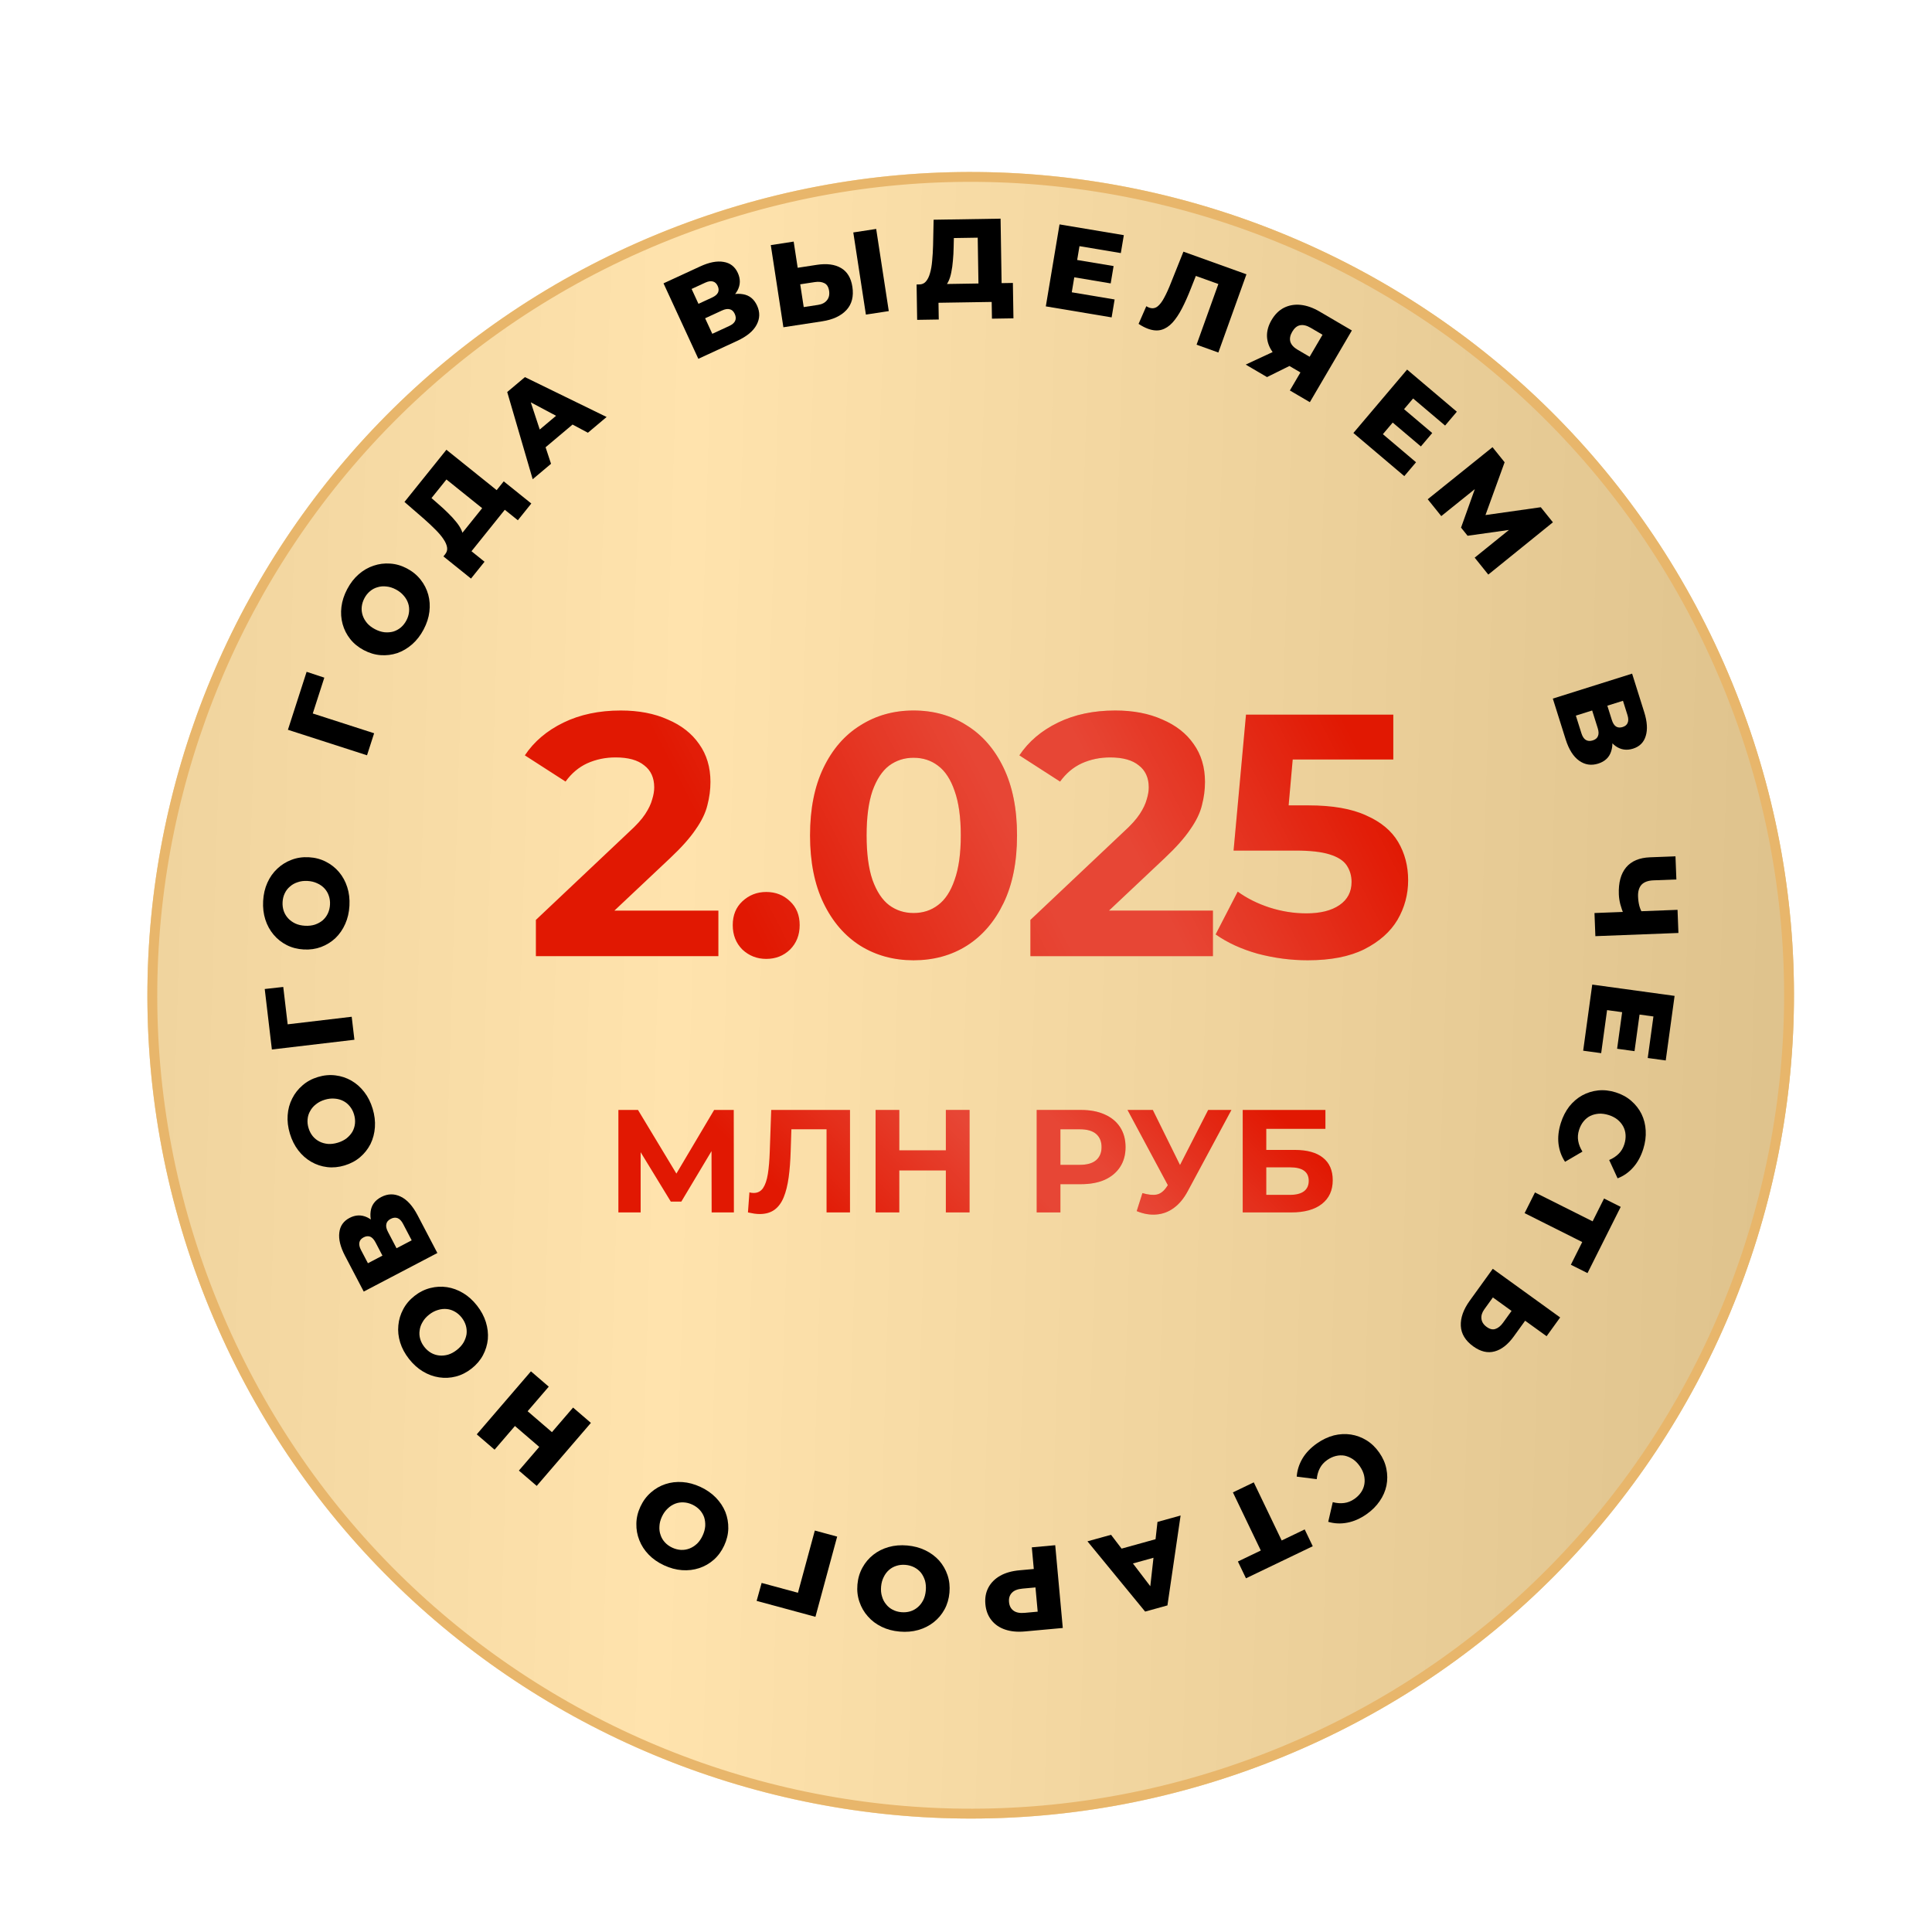 <?xml version="1.0" encoding="UTF-8"?> <svg xmlns="http://www.w3.org/2000/svg" width="196" height="196" viewBox="0 0 196 196" fill="none"><g filter="url(#filter0_bdii_3832_10252)"><path d="M175.71 62.237C193.236 104.893 172.864 153.68 130.208 171.205C87.552 188.731 38.765 168.358 21.24 125.703C3.714 83.047 24.087 34.26 66.743 16.735C109.398 -0.791 158.185 19.581 175.71 62.237Z" fill="#FFDC98"></path><path d="M175.71 62.237C193.236 104.893 172.864 153.68 130.208 171.205C87.552 188.731 38.765 168.358 21.24 125.703C3.714 83.047 24.087 34.26 66.743 16.735C109.398 -0.791 158.185 19.581 175.71 62.237Z" fill="url(#paint0_linear_3832_10252)" fill-opacity="0.2"></path><path d="M175.248 62.427C192.668 104.828 172.418 153.322 130.018 170.743C87.617 188.163 39.123 167.913 21.702 125.513C4.282 83.112 24.532 34.618 66.933 17.197C109.333 -0.223 157.827 20.027 175.248 62.427Z" stroke="#E8B66B"></path></g><path d="M157.533 70.872L165.576 68.34L166.805 72.247C167.109 73.212 167.16 74.016 166.959 74.661C166.768 75.31 166.339 75.74 165.673 75.95C165.022 76.155 164.43 76.067 163.898 75.688C163.374 75.305 162.98 74.697 162.717 73.862L163.33 73.922C163.614 74.826 163.656 75.587 163.455 76.206C163.264 76.83 162.824 77.251 162.135 77.468C161.43 77.689 160.784 77.59 160.197 77.168C159.612 76.755 159.157 76.031 158.831 74.997L157.533 70.872ZM159.87 72.599L160.434 74.391C160.538 74.721 160.684 74.944 160.872 75.061C161.071 75.184 161.308 75.202 161.584 75.115C161.859 75.028 162.036 74.88 162.113 74.671C162.2 74.467 162.192 74.2 162.088 73.871L161.524 72.078L159.87 72.599ZM163.064 71.593L163.52 73.041C163.621 73.363 163.762 73.584 163.943 73.704C164.131 73.821 164.356 73.839 164.616 73.757C164.877 73.675 165.047 73.533 165.126 73.331C165.213 73.127 165.206 72.864 165.105 72.542L164.649 71.094L163.064 71.593Z" fill="black"></path><path d="M164.757 92.836C164.597 92.448 164.471 92.079 164.377 91.729C164.291 91.387 164.243 91.055 164.23 90.734C164.185 89.555 164.431 88.641 164.969 87.994C165.507 87.355 166.313 87.014 167.389 86.973L169.976 86.874L170.067 89.221L167.744 89.31C167.198 89.331 166.794 89.479 166.531 89.754C166.277 90.037 166.16 90.439 166.18 90.961C166.193 91.298 166.237 91.614 166.312 91.908C166.396 92.21 166.515 92.475 166.668 92.702L164.757 92.836ZM161.759 92.626L170.185 92.302L170.275 94.649L161.849 94.973L161.759 92.626Z" fill="black"></path><path d="M166.354 102.76L165.821 106.638L164.055 106.396L164.588 102.517L166.354 102.76ZM163.037 102.475L162.438 106.842L160.612 106.592L161.532 99.885L169.886 101.032L168.987 107.583L167.161 107.333L167.739 103.12L163.037 102.475Z" fill="black"></path><path d="M158.344 113.929C158.544 113.293 158.829 112.735 159.199 112.253C159.574 111.782 160.012 111.407 160.513 111.126C161.011 110.854 161.548 110.686 162.124 110.623C162.707 110.562 163.305 110.628 163.917 110.82C164.53 111.013 165.055 111.3 165.49 111.681C165.934 112.065 166.282 112.511 166.534 113.02C166.784 113.536 166.925 114.094 166.955 114.693C166.991 115.301 166.909 115.924 166.709 116.56C166.475 117.303 166.137 117.924 165.693 118.425C165.247 118.933 164.718 119.305 164.104 119.541L163.25 117.682C163.638 117.517 163.962 117.304 164.222 117.04C164.479 116.784 164.668 116.465 164.788 116.082C164.892 115.753 164.933 115.433 164.913 115.124C164.892 114.814 164.81 114.527 164.666 114.263C164.527 114.009 164.334 113.78 164.086 113.576C163.837 113.379 163.54 113.227 163.195 113.119C162.85 113.01 162.519 112.965 162.202 112.983C161.882 113.009 161.589 113.085 161.322 113.212C161.06 113.348 160.832 113.537 160.638 113.779C160.444 114.021 160.296 114.307 160.192 114.637C160.072 115.02 160.044 115.39 160.108 115.747C160.17 116.111 160.314 116.472 160.538 116.829L158.773 117.865C158.413 117.322 158.192 116.714 158.109 116.04C158.032 115.376 158.11 114.672 158.344 113.929Z" fill="black"></path><path d="M155.722 120.973L162.043 124.141L161.332 124.377L162.73 121.588L164.42 122.436L161.052 129.155L159.362 128.308L160.754 125.529L160.991 126.241L154.67 123.072L155.722 120.973Z" fill="black"></path><path d="M153.582 135.568C152.981 136.401 152.33 136.912 151.629 137.1C150.925 137.294 150.201 137.123 149.459 136.587C148.658 136.009 148.238 135.315 148.199 134.504C148.161 133.694 148.463 132.843 149.107 131.951L151.441 128.718L158.277 133.654L156.902 135.558L154.724 133.986L153.582 135.568ZM150.586 132.825C150.351 133.151 150.253 133.471 150.292 133.787C150.327 134.109 150.504 134.385 150.823 134.616C151.148 134.851 151.447 134.918 151.718 134.816C151.991 134.726 152.245 134.518 152.48 134.193L153.347 132.992L151.453 131.624L150.586 132.825Z" fill="black"></path><path d="M133.616 146.424C134.163 146.043 134.73 145.775 135.317 145.62C135.902 145.477 136.479 145.447 137.046 145.531C137.607 145.619 138.135 145.814 138.629 146.116C139.128 146.424 139.561 146.842 139.928 147.369C140.296 147.896 140.535 148.443 140.647 149.011C140.764 149.586 140.767 150.151 140.656 150.708C140.538 151.27 140.309 151.797 139.967 152.29C139.623 152.794 139.178 153.236 138.632 153.618C137.993 154.063 137.345 154.348 136.688 154.473C136.025 154.603 135.378 154.574 134.748 154.387L135.208 152.392C135.615 152.5 136.002 152.528 136.369 152.478C136.729 152.433 137.074 152.296 137.403 152.066C137.686 151.868 137.914 151.641 138.087 151.383C138.26 151.126 138.37 150.848 138.417 150.551C138.463 150.265 138.45 149.966 138.378 149.653C138.301 149.345 138.159 149.043 137.952 148.746C137.745 148.45 137.511 148.212 137.249 148.033C136.98 147.858 136.701 147.739 136.413 147.676C136.122 147.624 135.826 147.635 135.524 147.708C135.223 147.781 134.931 147.916 134.647 148.114C134.318 148.343 134.07 148.619 133.903 148.941C133.729 149.268 133.622 149.641 133.582 150.06L131.552 149.802C131.598 149.153 131.795 148.536 132.141 147.952C132.486 147.379 132.977 146.87 133.616 146.424Z" fill="black"></path><path d="M127.194 150.384L130.255 156.758L129.548 156.51L132.36 155.159L133.178 156.864L126.403 160.118L125.584 158.413L128.386 157.068L128.137 157.775L125.077 151.401L127.194 150.384Z" fill="black"></path><path d="M119.771 153.748L118.436 162.867L116.173 163.494L110.322 156.366L112.714 155.704L117.463 161.925L116.557 162.176L117.426 154.398L119.771 153.748ZM118.247 155.87L118.125 157.729L114.155 158.829L113.093 157.298L118.247 155.87Z" fill="black"></path><path d="M107.052 156.76L107.819 165.157L103.98 165.508C103.213 165.578 102.542 165.514 101.967 165.317C101.385 165.12 100.92 164.8 100.573 164.356C100.227 163.919 100.024 163.382 99.966 162.742C99.908 162.11 100.01 161.548 100.272 161.057C100.533 160.565 100.932 160.166 101.468 159.859C101.998 159.561 102.646 159.376 103.414 159.306L105.933 159.076L104.971 160.204L104.677 156.977L107.052 156.76ZM104.948 159.952L106.104 160.947L103.729 161.164C103.233 161.21 102.875 161.351 102.655 161.589C102.426 161.828 102.33 162.139 102.365 162.523C102.401 162.914 102.552 163.207 102.82 163.4C103.08 163.594 103.457 163.669 103.953 163.623L106.328 163.406L105.373 164.594L104.948 159.952Z" fill="black"></path><path d="M92.041 156.788C92.713 156.848 93.323 157.011 93.872 157.277C94.421 157.543 94.889 157.891 95.279 158.321C95.659 158.758 95.942 159.25 96.127 159.799C96.312 160.347 96.377 160.937 96.321 161.569C96.265 162.201 96.098 162.771 95.819 163.278C95.54 163.786 95.175 164.217 94.725 164.572C94.265 164.934 93.742 165.198 93.155 165.364C92.568 165.53 91.939 165.583 91.267 165.523C90.587 165.463 89.976 165.3 89.436 165.034C88.887 164.768 88.422 164.416 88.042 163.98C87.66 163.551 87.377 163.062 87.192 162.514C86.999 161.965 86.93 161.374 86.986 160.742C87.042 160.11 87.214 159.537 87.501 159.022C87.78 158.515 88.145 158.084 88.596 157.729C89.046 157.373 89.565 157.113 90.152 156.947C90.731 156.781 91.361 156.728 92.041 156.788ZM91.866 158.756C91.546 158.728 91.245 158.757 90.963 158.845C90.674 158.933 90.419 159.071 90.201 159.261C89.974 159.459 89.791 159.701 89.653 159.987C89.507 160.272 89.418 160.595 89.386 160.955C89.353 161.323 89.384 161.656 89.479 161.955C89.564 162.26 89.702 162.527 89.892 162.753C90.073 162.987 90.298 163.172 90.568 163.309C90.83 163.445 91.121 163.527 91.441 163.555C91.761 163.584 92.066 163.554 92.356 163.467C92.638 163.379 92.892 163.237 93.119 163.039C93.338 162.849 93.52 162.611 93.666 162.326C93.804 162.048 93.889 161.725 93.921 161.357C93.953 160.997 93.926 160.664 93.841 160.358C93.747 160.051 93.609 159.781 93.429 159.548C93.239 159.321 93.013 159.14 92.751 159.004C92.481 158.867 92.186 158.784 91.866 158.756Z" fill="black"></path><path d="M84.93 155.887L82.725 164.025L76.76 162.409L77.267 160.587L81.464 161.724L80.813 162.097L82.663 155.273L84.93 155.887Z" fill="black"></path><path d="M71.066 150.849C71.678 151.134 72.196 151.495 72.622 151.932C73.047 152.369 73.37 152.856 73.59 153.392C73.799 153.932 73.897 154.492 73.885 155.07C73.872 155.649 73.732 156.226 73.465 156.801C73.197 157.376 72.846 157.855 72.411 158.237C71.976 158.62 71.487 158.901 70.942 159.082C70.387 159.266 69.805 159.336 69.197 159.292C68.588 159.248 67.978 159.084 67.367 158.8C66.748 158.512 66.229 158.151 65.811 157.717C65.386 157.28 65.068 156.791 64.859 156.251C64.647 155.718 64.546 155.162 64.559 154.583C64.564 154.001 64.701 153.423 64.968 152.848C65.236 152.272 65.592 151.792 66.038 151.406C66.472 151.023 66.962 150.742 67.507 150.561C68.051 150.381 68.628 150.312 69.236 150.356C69.837 150.397 70.447 150.561 71.066 150.849ZM70.233 152.64C69.942 152.505 69.648 152.43 69.353 152.417C69.051 152.4 68.765 152.444 68.495 152.549C68.214 152.657 67.96 152.823 67.733 153.045C67.498 153.263 67.305 153.536 67.152 153.864C66.996 154.199 66.912 154.523 66.9 154.836C66.876 155.152 66.915 155.45 67.016 155.727C67.107 156.008 67.256 156.259 67.463 156.48C67.663 156.697 67.909 156.873 68.2 157.009C68.491 157.144 68.788 157.22 69.09 157.237C69.385 157.25 69.673 157.202 69.954 157.094C70.224 156.989 70.476 156.828 70.711 156.609C70.935 156.395 71.125 156.12 71.28 155.785C71.433 155.457 71.521 155.135 71.544 154.818C71.56 154.498 71.523 154.197 71.433 153.916C71.332 153.639 71.181 153.391 70.981 153.174C70.773 152.954 70.524 152.776 70.233 152.64Z" fill="black"></path><path d="M50.175 147.069L48.366 145.514L53.863 139.121L55.672 140.676L50.175 147.069ZM58.138 142.796L59.946 144.351L54.449 150.744L52.641 149.19L58.138 142.796ZM53.4 143.059L56.122 145.4L54.834 146.897L52.112 144.557L53.4 143.059Z" fill="black"></path><path d="M48.391 132.448C48.808 132.979 49.107 133.535 49.289 134.118C49.471 134.7 49.538 135.28 49.492 135.858C49.434 136.434 49.268 136.977 48.995 137.488C48.722 137.999 48.337 138.45 47.838 138.842C47.339 139.233 46.809 139.502 46.248 139.646C45.688 139.79 45.124 139.82 44.556 139.734C43.978 139.648 43.427 139.447 42.904 139.133C42.382 138.818 41.912 138.396 41.495 137.865C41.074 137.328 40.775 136.772 40.598 136.196C40.416 135.614 40.354 135.034 40.412 134.458C40.464 133.887 40.626 133.346 40.899 132.835C41.167 132.318 41.55 131.864 42.049 131.472C42.548 131.08 43.083 130.813 43.655 130.67C44.216 130.526 44.78 130.496 45.347 130.581C45.914 130.667 46.459 130.867 46.982 131.181C47.5 131.489 47.97 131.912 48.391 132.448ZM46.838 133.669C46.639 133.416 46.412 133.217 46.154 133.072C45.892 132.92 45.617 132.83 45.329 132.801C45.03 132.771 44.728 132.803 44.425 132.898C44.117 132.987 43.821 133.143 43.537 133.367C43.246 133.595 43.025 133.845 42.872 134.119C42.708 134.391 42.608 134.673 42.573 134.966C42.526 135.258 42.546 135.549 42.631 135.84C42.711 136.124 42.85 136.392 43.049 136.645C43.247 136.898 43.477 137.1 43.739 137.251C43.996 137.396 44.275 137.484 44.574 137.514C44.862 137.543 45.161 137.513 45.469 137.425C45.765 137.334 46.059 137.175 46.35 136.947C46.634 136.724 46.858 136.476 47.022 136.204C47.181 135.926 47.284 135.641 47.331 135.349C47.366 135.056 47.343 134.767 47.263 134.483C47.178 134.193 47.036 133.921 46.838 133.669Z" fill="black"></path><path d="M44.37 127.117L36.901 131.029L35.001 127.401C34.532 126.504 34.339 125.721 34.423 125.052C34.497 124.378 34.843 123.88 35.462 123.556C36.067 123.239 36.665 123.221 37.255 123.501C37.839 123.784 38.334 124.314 38.74 125.089L38.127 125.138C37.687 124.299 37.511 123.557 37.6 122.912C37.678 122.264 38.036 121.773 38.677 121.437C39.331 121.095 39.985 121.079 40.637 121.39C41.286 121.694 41.861 122.326 42.364 123.286L44.37 127.117ZM41.765 125.83L40.894 124.165C40.734 123.859 40.55 123.665 40.344 123.583C40.127 123.497 39.89 123.521 39.634 123.655C39.378 123.79 39.231 123.967 39.192 124.186C39.142 124.403 39.197 124.664 39.357 124.97L40.229 126.635L41.765 125.83ZM38.799 127.383L38.095 126.039C37.938 125.74 37.761 125.548 37.562 125.461C37.355 125.379 37.131 125.401 36.889 125.528C36.647 125.655 36.505 125.824 36.462 126.037C36.413 126.253 36.466 126.511 36.622 126.81L37.326 128.154L38.799 127.383Z" fill="black"></path><path d="M37.806 112.478C38.001 113.124 38.077 113.751 38.034 114.359C37.992 114.968 37.843 115.533 37.59 116.054C37.326 116.57 36.975 117.016 36.535 117.392C36.095 117.768 35.571 118.048 34.964 118.232C34.356 118.415 33.766 118.472 33.191 118.402C32.616 118.333 32.08 118.155 31.583 117.869C31.075 117.578 30.635 117.191 30.263 116.708C29.89 116.224 29.607 115.66 29.411 115.014C29.214 114.361 29.138 113.734 29.183 113.133C29.225 112.525 29.378 111.962 29.642 111.447C29.898 110.933 30.246 110.488 30.686 110.112C31.123 109.728 31.646 109.444 32.253 109.261C32.861 109.077 33.456 109.023 34.041 109.098C34.616 109.168 35.152 109.346 35.649 109.631C36.147 109.917 36.582 110.302 36.954 110.785C37.324 111.26 37.608 111.825 37.806 112.478ZM35.914 113.049C35.822 112.742 35.682 112.474 35.495 112.245C35.306 112.008 35.083 111.824 34.825 111.693C34.557 111.555 34.265 111.476 33.948 111.454C33.629 111.425 33.296 111.462 32.95 111.567C32.596 111.674 32.299 111.827 32.057 112.026C31.805 112.219 31.609 112.446 31.47 112.706C31.32 112.961 31.232 113.239 31.206 113.541C31.177 113.835 31.209 114.136 31.302 114.443C31.395 114.751 31.536 115.023 31.725 115.259C31.912 115.488 32.139 115.671 32.407 115.808C32.665 115.94 32.953 116.02 33.273 116.05C33.582 116.074 33.913 116.032 34.267 115.925C34.613 115.821 34.912 115.672 35.164 115.478C35.413 115.277 35.613 115.049 35.762 114.794C35.902 114.534 35.986 114.257 36.014 113.963C36.041 113.661 36.007 113.357 35.914 113.049Z" fill="black"></path><path d="M35.955 105.482L27.582 106.471L26.857 100.335L28.736 100.125L29.246 104.443L28.658 103.979L35.68 103.149L35.955 105.482Z" fill="black"></path><path d="M35.451 91.886C35.414 92.56 35.271 93.175 35.023 93.732C34.776 94.29 34.444 94.77 34.027 95.173C33.603 95.568 33.12 95.867 32.578 96.071C32.036 96.274 31.449 96.358 30.815 96.323C30.182 96.289 29.607 96.14 29.091 95.879C28.574 95.617 28.131 95.267 27.761 94.828C27.384 94.381 27.102 93.867 26.917 93.286C26.732 92.705 26.658 92.077 26.695 91.404C26.733 90.722 26.875 90.107 27.122 89.558C27.37 89 27.706 88.524 28.13 88.129C28.546 87.734 29.025 87.435 29.567 87.231C30.109 87.02 30.697 86.932 31.331 86.966C31.964 87.001 32.543 87.154 33.067 87.424C33.583 87.686 34.026 88.036 34.396 88.474C34.766 88.913 35.044 89.423 35.229 90.004C35.414 90.577 35.488 91.204 35.451 91.886ZM33.478 91.777C33.496 91.457 33.456 91.157 33.359 90.878C33.262 90.591 33.115 90.342 32.918 90.13C32.713 89.91 32.465 89.735 32.175 89.607C31.884 89.47 31.559 89.392 31.198 89.372C30.829 89.352 30.497 89.394 30.202 89.498C29.899 89.594 29.638 89.74 29.418 89.937C29.19 90.126 29.013 90.357 28.885 90.632C28.758 90.898 28.685 91.192 28.668 91.513C28.65 91.833 28.689 92.137 28.786 92.424C28.884 92.703 29.035 92.952 29.24 93.173C29.437 93.385 29.681 93.559 29.971 93.695C30.253 93.823 30.579 93.898 30.948 93.918C31.309 93.938 31.64 93.9 31.943 93.804C32.247 93.7 32.512 93.554 32.739 93.365C32.959 93.168 33.133 92.937 33.26 92.67C33.388 92.396 33.461 92.098 33.478 91.777Z" fill="black"></path><path d="M37.234 76.624L29.209 74.036L31.106 68.155L32.902 68.747L31.568 72.886L31.226 72.219L37.955 74.389L37.234 76.624Z" fill="black"></path><path d="M42.975 63.864C42.66 64.461 42.273 64.96 41.815 65.363C41.357 65.765 40.854 66.063 40.308 66.255C39.758 66.436 39.194 66.506 38.616 66.464C38.039 66.422 37.47 66.253 36.909 65.957C36.348 65.66 35.888 65.285 35.528 64.831C35.169 64.378 34.913 63.874 34.76 63.321C34.604 62.757 34.563 62.173 34.638 61.567C34.713 60.962 34.908 60.361 35.224 59.765C35.543 59.161 35.929 58.662 36.384 58.267C36.842 57.864 37.346 57.572 37.897 57.39C38.44 57.205 39 57.133 39.577 57.175C40.158 57.21 40.729 57.376 41.29 57.672C41.851 57.969 42.313 58.35 42.676 58.814C43.035 59.268 43.291 59.771 43.444 60.324C43.597 60.877 43.636 61.456 43.561 62.062C43.49 62.66 43.294 63.261 42.975 63.864ZM41.229 62.941C41.379 62.657 41.468 62.368 41.497 62.074C41.529 61.773 41.499 61.485 41.409 61.21C41.315 60.924 41.163 60.662 40.953 60.424C40.746 60.178 40.483 59.971 40.164 59.802C39.837 59.629 39.518 59.529 39.206 59.5C38.891 59.461 38.592 59.484 38.31 59.571C38.025 59.647 37.767 59.783 37.536 59.979C37.309 60.168 37.12 60.404 36.97 60.688C36.82 60.972 36.729 61.265 36.697 61.566C36.668 61.86 36.701 62.15 36.795 62.436C36.886 62.711 37.035 62.971 37.241 63.216C37.444 63.451 37.709 63.654 38.035 63.827C38.355 63.996 38.672 64.1 38.987 64.14C39.306 64.172 39.608 64.15 39.894 64.074C40.176 63.987 40.431 63.849 40.658 63.661C40.889 63.465 41.079 63.225 41.229 62.941Z" fill="black"></path><path d="M49.582 52.091L45.291 48.643L43.775 50.53L44.465 51.132C44.837 51.451 45.174 51.763 45.475 52.067C45.782 52.365 46.048 52.656 46.273 52.94C46.503 53.218 46.678 53.487 46.798 53.748C46.917 53.998 46.974 54.234 46.97 54.458L45.143 56.25C45.325 56.036 45.397 55.8 45.357 55.541C45.316 55.272 45.191 54.986 44.981 54.683C44.776 54.374 44.501 54.05 44.155 53.71C43.815 53.365 43.43 53.004 43.001 52.628L41.033 50.923L45.288 45.628L51.053 50.26L49.582 52.091ZM47.783 58.696L44.985 56.447L51.103 48.832L53.901 51.081L52.536 52.78L51.212 51.716L47.832 55.923L49.156 56.987L47.783 58.696Z" fill="black"></path><path d="M54.041 48.618L51.457 39.771L53.254 38.258L61.541 42.303L59.643 43.901L52.735 40.223L53.453 39.617L55.902 47.051L54.041 48.618ZM54.543 46.054L53.88 44.313L57.031 41.66L58.634 42.609L54.543 46.054Z" fill="black"></path><path d="M70.846 36.401L67.313 28.745L71.032 27.029C71.951 26.605 72.742 26.452 73.407 26.57C74.076 26.677 74.556 27.048 74.849 27.682C75.135 28.302 75.123 28.9 74.814 29.476C74.502 30.045 73.948 30.512 73.153 30.879L73.135 30.264C73.995 29.867 74.745 29.729 75.384 29.85C76.028 29.96 76.501 30.343 76.803 30.999C77.113 31.67 77.096 32.323 76.753 32.959C76.417 33.592 75.757 34.135 74.772 34.589L70.846 36.401ZM72.262 33.864L73.968 33.077C74.282 32.932 74.485 32.759 74.577 32.557C74.674 32.344 74.661 32.107 74.54 31.844C74.419 31.582 74.25 31.425 74.032 31.375C73.819 31.315 73.555 31.357 73.241 31.502L71.535 32.289L72.262 33.864ZM70.859 30.823L72.237 30.187C72.543 30.046 72.744 29.878 72.84 29.684C72.933 29.482 72.922 29.257 72.808 29.009C72.693 28.761 72.531 28.61 72.321 28.557C72.107 28.496 71.847 28.537 71.541 28.678L70.163 29.314L70.859 30.823Z" fill="black"></path><path d="M82.854 26.869C83.87 26.713 84.69 26.819 85.315 27.186C85.948 27.552 86.334 28.188 86.473 29.092C86.622 30.069 86.422 30.855 85.872 31.451C85.321 32.047 84.502 32.429 83.415 32.596L79.474 33.2L78.196 24.866L80.518 24.509L80.925 27.165L82.854 26.869ZM83.001 30.929C83.398 30.868 83.695 30.712 83.892 30.463C84.097 30.212 84.17 29.892 84.111 29.503C84.05 29.106 83.888 28.847 83.626 28.725C83.37 28.593 83.044 28.558 82.647 28.619L81.182 28.843L81.537 31.153L83.001 30.929ZM87.844 31.916L86.566 23.582L88.888 23.226L90.166 31.561L87.844 31.916Z" fill="black"></path><path d="M99.277 29.616L99.189 24.112L96.769 24.15L96.747 25.066C96.739 25.556 96.714 26.014 96.672 26.44C96.639 26.867 96.585 27.257 96.51 27.611C96.444 27.966 96.348 28.273 96.224 28.532C96.107 28.782 95.962 28.977 95.787 29.117L93.241 28.856C93.522 28.86 93.75 28.764 93.923 28.568C94.105 28.364 94.245 28.085 94.344 27.73C94.451 27.375 94.524 26.956 94.565 26.474C94.613 25.991 94.645 25.465 94.66 24.894L94.715 22.291L101.508 22.183L101.625 29.578L99.277 29.616ZM93.045 32.449L92.988 28.86L102.756 28.705L102.813 32.294L100.633 32.329L100.606 30.631L95.21 30.716L95.237 32.414L93.045 32.449Z" fill="black"></path><path d="M109.112 26.347L112.973 26.993L112.679 28.751L108.818 28.105L109.112 26.347ZM108.73 29.653L113.078 30.381L112.774 32.199L106.097 31.081L107.489 22.765L114.011 23.857L113.707 25.674L109.513 24.973L108.73 29.653Z" fill="black"></path><path d="M116.479 33.359C116.328 33.305 116.169 33.235 116.004 33.15C115.846 33.068 115.68 32.97 115.508 32.856L116.292 31.065C116.389 31.125 116.487 31.173 116.585 31.209C116.895 31.32 117.173 31.283 117.419 31.098C117.667 30.906 117.901 30.598 118.122 30.173C118.35 29.752 118.579 29.245 118.808 28.654L120.057 25.531L126.451 27.827L123.602 35.763L121.391 34.969L123.781 28.314L124.089 28.988L120.881 27.836L121.521 27.477L120.813 29.271C120.514 30.034 120.211 30.71 119.906 31.3C119.603 31.882 119.282 32.36 118.943 32.733C118.607 33.099 118.235 33.341 117.825 33.458C117.427 33.571 116.978 33.538 116.479 33.359Z" fill="black"></path><path d="M130.856 39.613L132.178 37.358L132.417 38.07L130.577 36.992C129.926 36.611 129.428 36.174 129.083 35.683C128.738 35.192 128.555 34.671 128.534 34.119C128.52 33.571 128.675 33.02 129 32.465C129.337 31.89 129.757 31.476 130.26 31.221C130.774 30.964 131.338 30.867 131.953 30.929C132.575 30.996 133.215 31.222 133.873 31.608L137.146 33.526L132.883 40.801L130.856 39.613ZM126.377 36.988L129.737 35.425L131.805 36.637L128.539 38.255L126.377 36.988ZM132.562 36.703L134.468 33.451L134.658 34.246L132.964 33.253C132.563 33.018 132.203 32.933 131.885 32.998C131.579 33.06 131.316 33.279 131.097 33.653C130.882 34.02 130.818 34.359 130.905 34.671C131.003 34.98 131.246 35.248 131.634 35.475L133.349 36.48L132.562 36.703Z" fill="black"></path><path d="M142.312 41.401L145.299 43.931L144.147 45.291L141.16 42.761L142.312 41.401ZM140.292 44.047L143.656 46.896L142.465 48.302L137.3 43.927L142.749 37.493L147.795 41.767L146.604 43.173L143.359 40.425L140.292 44.047Z" fill="black"></path><path d="M144.842 50.649L151.413 45.366L152.643 46.896L150.356 53.202L149.707 52.394L156.311 51.458L157.542 52.988L150.986 58.291L149.605 56.573L153.568 53.371L153.802 53.662L148.886 54.353L148.222 53.527L149.907 48.818L150.186 49.165L146.216 52.358L144.842 50.649Z" fill="black"></path><path d="M54.365 97V93.325L63.815 84.4C64.561 83.723 65.11 83.117 65.46 82.58C65.81 82.043 66.043 81.553 66.16 81.11C66.3 80.667 66.37 80.258 66.37 79.885C66.37 78.905 66.031 78.158 65.355 77.645C64.701 77.108 63.733 76.84 62.45 76.84C61.423 76.84 60.467 77.038 59.58 77.435C58.717 77.832 57.981 78.45 57.375 79.29L53.245 76.63C54.178 75.23 55.485 74.122 57.165 73.305C58.845 72.488 60.782 72.08 62.975 72.08C64.795 72.08 66.382 72.383 67.735 72.99C69.112 73.573 70.173 74.402 70.92 75.475C71.69 76.548 72.075 77.832 72.075 79.325C72.075 80.118 71.97 80.912 71.76 81.705C71.573 82.475 71.177 83.292 70.57 84.155C69.987 85.018 69.123 85.987 67.98 87.06L60.14 94.445L59.055 92.38H72.88V97H54.365ZM77.731 97.28C76.798 97.28 75.993 96.965 75.316 96.335C74.663 95.682 74.336 94.853 74.336 93.85C74.336 92.847 74.663 92.042 75.316 91.435C75.993 90.805 76.798 90.49 77.731 90.49C78.688 90.49 79.493 90.805 80.146 91.435C80.799 92.042 81.126 92.847 81.126 93.85C81.126 94.853 80.799 95.682 80.146 96.335C79.493 96.965 78.688 97.28 77.731 97.28ZM92.677 97.42C90.67 97.42 88.874 96.93 87.287 95.95C85.7 94.947 84.452 93.5 83.542 91.61C82.632 89.72 82.177 87.433 82.177 84.75C82.177 82.067 82.632 79.78 83.542 77.89C84.452 76 85.7 74.565 87.287 73.585C88.874 72.582 90.67 72.08 92.677 72.08C94.707 72.08 96.504 72.582 98.067 73.585C99.654 74.565 100.902 76 101.812 77.89C102.722 79.78 103.177 82.067 103.177 84.75C103.177 87.433 102.722 89.72 101.812 91.61C100.902 93.5 99.654 94.947 98.067 95.95C96.504 96.93 94.707 97.42 92.677 97.42ZM92.677 92.625C93.634 92.625 94.462 92.357 95.162 91.82C95.885 91.283 96.445 90.432 96.842 89.265C97.262 88.098 97.472 86.593 97.472 84.75C97.472 82.907 97.262 81.402 96.842 80.235C96.445 79.068 95.885 78.217 95.162 77.68C94.462 77.143 93.634 76.875 92.677 76.875C91.744 76.875 90.915 77.143 90.192 77.68C89.492 78.217 88.932 79.068 88.512 80.235C88.115 81.402 87.917 82.907 87.917 84.75C87.917 86.593 88.115 88.098 88.512 89.265C88.932 90.432 89.492 91.283 90.192 91.82C90.915 92.357 91.744 92.625 92.677 92.625ZM104.535 97V93.325L113.985 84.4C114.732 83.723 115.28 83.117 115.63 82.58C115.98 82.043 116.214 81.553 116.33 81.11C116.47 80.667 116.54 80.258 116.54 79.885C116.54 78.905 116.202 78.158 115.525 77.645C114.872 77.108 113.904 76.84 112.62 76.84C111.594 76.84 110.637 77.038 109.75 77.435C108.887 77.832 108.152 78.45 107.545 79.29L103.415 76.63C104.349 75.23 105.655 74.122 107.335 73.305C109.015 72.488 110.952 72.08 113.145 72.08C114.965 72.08 116.552 72.383 117.905 72.99C119.282 73.573 120.344 74.402 121.09 75.475C121.86 76.548 122.245 77.832 122.245 79.325C122.245 80.118 122.14 80.912 121.93 81.705C121.744 82.475 121.347 83.292 120.74 84.155C120.157 85.018 119.294 85.987 118.15 87.06L110.31 94.445L109.225 92.38H123.05V97H104.535ZM132.67 97.42C130.966 97.42 129.275 97.198 127.595 96.755C125.938 96.288 124.515 95.635 123.325 94.795L125.565 90.455C126.498 91.132 127.571 91.668 128.785 92.065C130.021 92.462 131.27 92.66 132.53 92.66C133.953 92.66 135.073 92.38 135.89 91.82C136.706 91.26 137.115 90.478 137.115 89.475C137.115 88.845 136.951 88.285 136.625 87.795C136.298 87.305 135.715 86.932 134.875 86.675C134.058 86.418 132.903 86.29 131.41 86.29H125.145L126.405 72.5H141.35V77.05H128.435L131.375 74.46L130.5 84.295L127.56 81.705H132.74C135.166 81.705 137.115 82.043 138.585 82.72C140.078 83.373 141.163 84.272 141.84 85.415C142.516 86.558 142.855 87.853 142.855 89.3C142.855 90.747 142.493 92.088 141.77 93.325C141.046 94.538 139.926 95.53 138.41 96.3C136.916 97.047 135.003 97.42 132.67 97.42Z" fill="#E11802"></path><path d="M54.365 97V93.325L63.815 84.4C64.561 83.723 65.11 83.117 65.46 82.58C65.81 82.043 66.043 81.553 66.16 81.11C66.3 80.667 66.37 80.258 66.37 79.885C66.37 78.905 66.031 78.158 65.355 77.645C64.701 77.108 63.733 76.84 62.45 76.84C61.423 76.84 60.467 77.038 59.58 77.435C58.717 77.832 57.981 78.45 57.375 79.29L53.245 76.63C54.178 75.23 55.485 74.122 57.165 73.305C58.845 72.488 60.782 72.08 62.975 72.08C64.795 72.08 66.382 72.383 67.735 72.99C69.112 73.573 70.173 74.402 70.92 75.475C71.69 76.548 72.075 77.832 72.075 79.325C72.075 80.118 71.97 80.912 71.76 81.705C71.573 82.475 71.177 83.292 70.57 84.155C69.987 85.018 69.123 85.987 67.98 87.06L60.14 94.445L59.055 92.38H72.88V97H54.365ZM77.731 97.28C76.798 97.28 75.993 96.965 75.316 96.335C74.663 95.682 74.336 94.853 74.336 93.85C74.336 92.847 74.663 92.042 75.316 91.435C75.993 90.805 76.798 90.49 77.731 90.49C78.688 90.49 79.493 90.805 80.146 91.435C80.799 92.042 81.126 92.847 81.126 93.85C81.126 94.853 80.799 95.682 80.146 96.335C79.493 96.965 78.688 97.28 77.731 97.28ZM92.677 97.42C90.67 97.42 88.874 96.93 87.287 95.95C85.7 94.947 84.452 93.5 83.542 91.61C82.632 89.72 82.177 87.433 82.177 84.75C82.177 82.067 82.632 79.78 83.542 77.89C84.452 76 85.7 74.565 87.287 73.585C88.874 72.582 90.67 72.08 92.677 72.08C94.707 72.08 96.504 72.582 98.067 73.585C99.654 74.565 100.902 76 101.812 77.89C102.722 79.78 103.177 82.067 103.177 84.75C103.177 87.433 102.722 89.72 101.812 91.61C100.902 93.5 99.654 94.947 98.067 95.95C96.504 96.93 94.707 97.42 92.677 97.42ZM92.677 92.625C93.634 92.625 94.462 92.357 95.162 91.82C95.885 91.283 96.445 90.432 96.842 89.265C97.262 88.098 97.472 86.593 97.472 84.75C97.472 82.907 97.262 81.402 96.842 80.235C96.445 79.068 95.885 78.217 95.162 77.68C94.462 77.143 93.634 76.875 92.677 76.875C91.744 76.875 90.915 77.143 90.192 77.68C89.492 78.217 88.932 79.068 88.512 80.235C88.115 81.402 87.917 82.907 87.917 84.75C87.917 86.593 88.115 88.098 88.512 89.265C88.932 90.432 89.492 91.283 90.192 91.82C90.915 92.357 91.744 92.625 92.677 92.625ZM104.535 97V93.325L113.985 84.4C114.732 83.723 115.28 83.117 115.63 82.58C115.98 82.043 116.214 81.553 116.33 81.11C116.47 80.667 116.54 80.258 116.54 79.885C116.54 78.905 116.202 78.158 115.525 77.645C114.872 77.108 113.904 76.84 112.62 76.84C111.594 76.84 110.637 77.038 109.75 77.435C108.887 77.832 108.152 78.45 107.545 79.29L103.415 76.63C104.349 75.23 105.655 74.122 107.335 73.305C109.015 72.488 110.952 72.08 113.145 72.08C114.965 72.08 116.552 72.383 117.905 72.99C119.282 73.573 120.344 74.402 121.09 75.475C121.86 76.548 122.245 77.832 122.245 79.325C122.245 80.118 122.14 80.912 121.93 81.705C121.744 82.475 121.347 83.292 120.74 84.155C120.157 85.018 119.294 85.987 118.15 87.06L110.31 94.445L109.225 92.38H123.05V97H104.535ZM132.67 97.42C130.966 97.42 129.275 97.198 127.595 96.755C125.938 96.288 124.515 95.635 123.325 94.795L125.565 90.455C126.498 91.132 127.571 91.668 128.785 92.065C130.021 92.462 131.27 92.66 132.53 92.66C133.953 92.66 135.073 92.38 135.89 91.82C136.706 91.26 137.115 90.478 137.115 89.475C137.115 88.845 136.951 88.285 136.625 87.795C136.298 87.305 135.715 86.932 134.875 86.675C134.058 86.418 132.903 86.29 131.41 86.29H125.145L126.405 72.5H141.35V77.05H128.435L131.375 74.46L130.5 84.295L127.56 81.705H132.74C135.166 81.705 137.115 82.043 138.585 82.72C140.078 83.373 141.163 84.272 141.84 85.415C142.516 86.558 142.855 87.853 142.855 89.3C142.855 90.747 142.493 92.088 141.77 93.325C141.046 94.538 139.926 95.53 138.41 96.3C136.916 97.047 135.003 97.42 132.67 97.42Z" fill="url(#paint1_linear_3832_10252)" fill-opacity="0.2"></path><path d="M62.735 123V112.604H64.725L69.151 119.941H68.097L72.448 112.604H74.438L74.453 123H72.196L72.181 116.064H72.612L69.121 121.901H68.052L64.488 116.064H64.993V123H62.735ZM77.067 123.163C76.889 123.163 76.701 123.149 76.503 123.119C76.315 123.089 76.107 123.05 75.879 123L76.028 120.965C76.166 121.005 76.31 121.025 76.458 121.025C76.864 121.025 77.181 120.861 77.409 120.535C77.636 120.198 77.8 119.718 77.899 119.094C77.998 118.47 78.062 117.713 78.092 116.822L78.24 112.604H86.231V123H83.854V114.015L84.404 114.564H79.815L80.305 113.985L80.216 116.733C80.186 117.752 80.117 118.658 80.008 119.45C79.899 120.243 79.731 120.916 79.503 121.47C79.275 122.025 78.963 122.446 78.567 122.733C78.171 123.02 77.671 123.163 77.067 123.163ZM95.956 112.604H98.362V123H95.956V112.604ZM91.233 123H88.827V112.604H91.233V123ZM96.134 118.738H91.055V116.703H96.134V118.738ZM105.172 123V112.604H109.672C110.603 112.604 111.405 112.757 112.078 113.064C112.752 113.361 113.271 113.792 113.638 114.356C114.004 114.921 114.187 115.594 114.187 116.376C114.187 117.149 114.004 117.817 113.638 118.381C113.271 118.946 112.752 119.381 112.078 119.688C111.405 119.985 110.603 120.134 109.672 120.134H106.509L107.578 119.05V123H105.172ZM107.578 119.317L106.509 118.173H109.539C110.281 118.173 110.836 118.015 111.202 117.698C111.568 117.381 111.752 116.941 111.752 116.376C111.752 115.802 111.568 115.356 111.202 115.04C110.836 114.723 110.281 114.564 109.539 114.564H106.509L107.578 113.421V119.317ZM115.899 121.04C116.473 121.208 116.953 121.257 117.339 121.188C117.735 121.109 118.087 120.832 118.394 120.356L118.899 119.599L119.121 119.347L122.567 112.604H124.928L120.503 120.832C120.107 121.574 119.636 122.144 119.092 122.54C118.557 122.936 117.968 123.158 117.324 123.208C116.681 123.267 116.013 123.153 115.319 122.866L115.899 121.04ZM119.077 121.351L114.384 112.604H116.953L120.399 119.584L119.077 121.351ZM126.072 123V112.604H134.463V114.52H128.463V116.658H131.344C132.601 116.658 133.557 116.921 134.21 117.446C134.874 117.97 135.205 118.733 135.205 119.733C135.205 120.762 134.839 121.564 134.106 122.139C133.374 122.713 132.339 123 131.002 123H126.072ZM128.463 121.218H130.869C131.483 121.218 131.953 121.099 132.28 120.861C132.606 120.614 132.77 120.257 132.77 119.792C132.77 118.881 132.136 118.426 130.869 118.426H128.463V121.218Z" fill="#E11802"></path><path d="M62.735 123V112.604H64.725L69.151 119.941H68.097L72.448 112.604H74.438L74.453 123H72.196L72.181 116.064H72.612L69.121 121.901H68.052L64.488 116.064H64.993V123H62.735ZM77.067 123.163C76.889 123.163 76.701 123.149 76.503 123.119C76.315 123.089 76.107 123.05 75.879 123L76.028 120.965C76.166 121.005 76.31 121.025 76.458 121.025C76.864 121.025 77.181 120.861 77.409 120.535C77.636 120.198 77.8 119.718 77.899 119.094C77.998 118.47 78.062 117.713 78.092 116.822L78.24 112.604H86.231V123H83.854V114.015L84.404 114.564H79.815L80.305 113.985L80.216 116.733C80.186 117.752 80.117 118.658 80.008 119.45C79.899 120.243 79.731 120.916 79.503 121.47C79.275 122.025 78.963 122.446 78.567 122.733C78.171 123.02 77.671 123.163 77.067 123.163ZM95.956 112.604H98.362V123H95.956V112.604ZM91.233 123H88.827V112.604H91.233V123ZM96.134 118.738H91.055V116.703H96.134V118.738ZM105.172 123V112.604H109.672C110.603 112.604 111.405 112.757 112.078 113.064C112.752 113.361 113.271 113.792 113.638 114.356C114.004 114.921 114.187 115.594 114.187 116.376C114.187 117.149 114.004 117.817 113.638 118.381C113.271 118.946 112.752 119.381 112.078 119.688C111.405 119.985 110.603 120.134 109.672 120.134H106.509L107.578 119.05V123H105.172ZM107.578 119.317L106.509 118.173H109.539C110.281 118.173 110.836 118.015 111.202 117.698C111.568 117.381 111.752 116.941 111.752 116.376C111.752 115.802 111.568 115.356 111.202 115.04C110.836 114.723 110.281 114.564 109.539 114.564H106.509L107.578 113.421V119.317ZM115.899 121.04C116.473 121.208 116.953 121.257 117.339 121.188C117.735 121.109 118.087 120.832 118.394 120.356L118.899 119.599L119.121 119.347L122.567 112.604H124.928L120.503 120.832C120.107 121.574 119.636 122.144 119.092 122.54C118.557 122.936 117.968 123.158 117.324 123.208C116.681 123.267 116.013 123.153 115.319 122.866L115.899 121.04ZM119.077 121.351L114.384 112.604H116.953L120.399 119.584L119.077 121.351ZM126.072 123V112.604H134.463V114.52H128.463V116.658H131.344C132.601 116.658 133.557 116.921 134.21 117.446C134.874 117.97 135.205 118.733 135.205 119.733C135.205 120.762 134.839 121.564 134.106 122.139C133.374 122.713 132.339 123 131.002 123H126.072ZM128.463 121.218H130.869C131.483 121.218 131.953 121.099 132.28 120.861C132.606 120.614 132.77 120.257 132.77 119.792C132.77 118.881 132.136 118.426 130.869 118.426H128.463V121.218Z" fill="url(#paint2_linear_3832_10252)" fill-opacity="0.2"></path><defs><filter id="filter0_bdii_3832_10252" x="0.953" y="0.448" width="195.047" height="195.044" filterUnits="userSpaceOnUse" color-interpolation-filters="sRGB"><feFlood flood-opacity="0" result="BackgroundImageFix"></feFlood><feGaussianBlur in="BackgroundImageFix" stdDeviation="4"></feGaussianBlur><feComposite in2="SourceAlpha" operator="in" result="effect1_backgroundBlur_3832_10252"></feComposite><feColorMatrix in="SourceAlpha" type="matrix" values="0 0 0 0 0 0 0 0 0 0 0 0 0 0 0 0 0 0 127 0" result="hardAlpha"></feColorMatrix><feOffset dy="4"></feOffset><feGaussianBlur stdDeviation="7"></feGaussianBlur><feComposite in2="hardAlpha" operator="out"></feComposite><feColorMatrix type="matrix" values="0 0 0 0 0.279 0 0 0 0 0.279 0 0 0 0 0.279 0 0 0 0.25 0"></feColorMatrix><feBlend mode="normal" in2="effect1_backgroundBlur_3832_10252" result="effect2_dropShadow_3832_10252"></feBlend><feBlend mode="normal" in="SourceGraphic" in2="effect2_dropShadow_3832_10252" result="shape"></feBlend><feColorMatrix in="SourceAlpha" type="matrix" values="0 0 0 0 0 0 0 0 0 0 0 0 0 0 0 0 0 0 127 0" result="hardAlpha"></feColorMatrix><feOffset dy="8"></feOffset><feGaussianBlur stdDeviation="18.5"></feGaussianBlur><feComposite in2="hardAlpha" operator="arithmetic" k2="-1" k3="1"></feComposite><feColorMatrix type="matrix" values="0 0 0 0 1 0 0 0 0 1 0 0 0 0 1 0 0 0 0.25 0"></feColorMatrix><feBlend mode="normal" in2="shape" result="effect3_innerShadow_3832_10252"></feBlend><feColorMatrix in="SourceAlpha" type="matrix" values="0 0 0 0 0 0 0 0 0 0 0 0 0 0 0 0 0 0 127 0" result="hardAlpha"></feColorMatrix><feOffset dy="-5"></feOffset><feGaussianBlur stdDeviation="12"></feGaussianBlur><feComposite in2="hardAlpha" operator="arithmetic" k2="-1" k3="1"></feComposite><feColorMatrix type="matrix" values="0 0 0 0 1 0 0 0 0 1 0 0 0 0 1 0 0 0 0.25 0"></feColorMatrix><feBlend mode="normal" in2="effect3_innerShadow_3832_10252" result="effect4_innerShadow_3832_10252"></feBlend></filter><linearGradient id="paint0_linear_3832_10252" x1="-105.911" y1="-3.73" x2="248.364" y2="7.015" gradientUnits="userSpaceOnUse"><stop></stop><stop offset="0.5" stop-color="white"></stop><stop offset="1"></stop></linearGradient><linearGradient id="paint1_linear_3832_10252" x1="140.007" y1="80.162" x2="84.019" y2="108.951" gradientUnits="userSpaceOnUse"><stop stop-color="white" stop-opacity="0"></stop><stop offset="0.398" stop-color="white"></stop><stop offset="0.557" stop-color="white"></stop><stop offset="1" stop-color="white" stop-opacity="0"></stop></linearGradient><linearGradient id="paint2_linear_3832_10252" x1="132.803" y1="116.199" x2="104.236" y2="145.366" gradientUnits="userSpaceOnUse"><stop stop-color="white" stop-opacity="0"></stop><stop offset="0.398" stop-color="white"></stop><stop offset="0.557" stop-color="white"></stop><stop offset="1" stop-color="white" stop-opacity="0"></stop></linearGradient></defs></svg> 